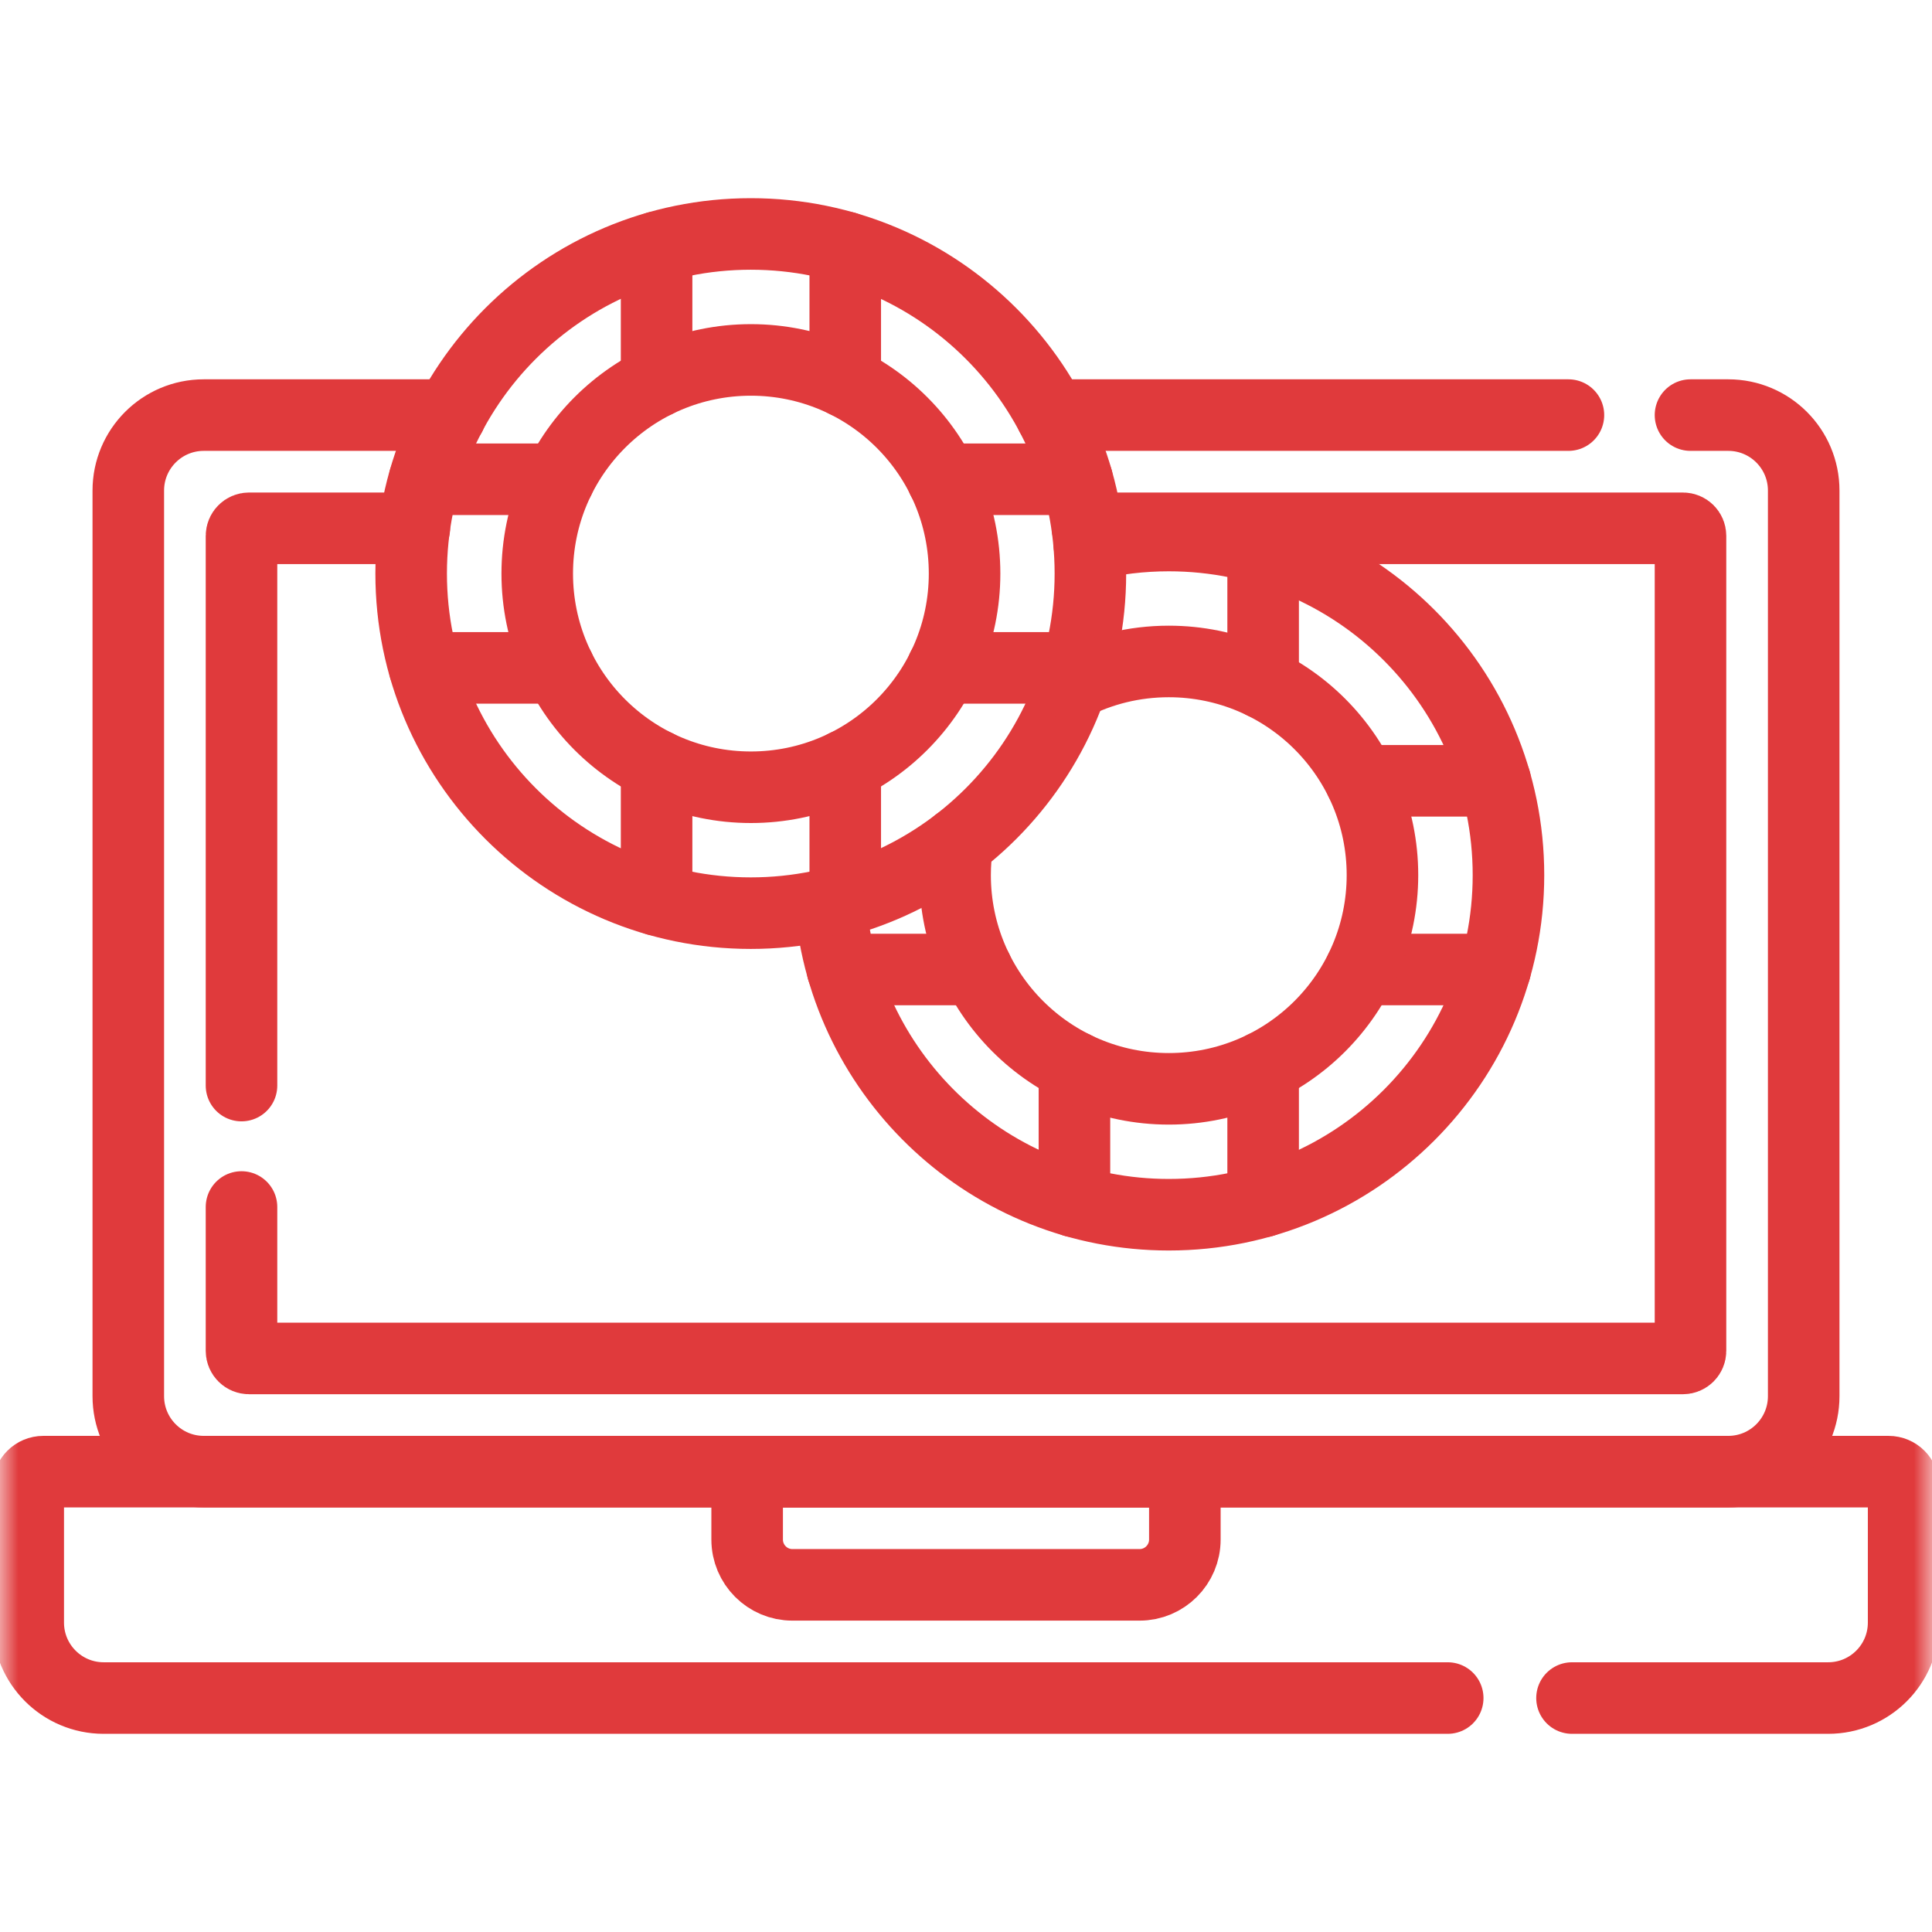 <svg width="54" height="54" viewBox="0 0 54 54" fill="none" xmlns="http://www.w3.org/2000/svg">
<mask id="mask0_4694_9434" style="mask-type:luminance" maskUnits="userSpaceOnUse" x="0" y="0" width="54" height="54">
<path d="M0 3.8147e-06H54V54H0V3.8147e-06Z" fill="white"/>
</mask>
<g mask="url(#mask0_4694_9434)">
<path d="M40.464 47.461H2.898C1.733 47.461 0.789 46.517 0.789 45.352V41.555C0.789 41.322 0.978 41.133 1.211 41.133H52.785C53.018 41.133 53.207 41.322 53.207 41.555V45.352C53.207 46.517 52.263 47.461 51.098 47.461H43.938" stroke="#E03A3C" stroke-width="2" stroke-miterlimit="10" stroke-linecap="round" stroke-linejoin="round"/>
<path d="M47.25 11.602H48.305C49.47 11.602 50.414 12.546 50.414 13.711V39.023C50.414 40.189 49.47 41.133 48.305 41.133H5.695C4.53 41.133 3.586 40.189 3.586 39.023V13.711C3.586 12.546 4.53 11.602 5.695 11.602H12.591" stroke="#E03A3C" stroke-width="2" stroke-miterlimit="10" stroke-linecap="round" stroke-linejoin="round"/>
<path d="M29.383 11.602H43.838" stroke="#E03A3C" stroke-width="2" stroke-miterlimit="10" stroke-linecap="round" stroke-linejoin="round"/>
<path d="M6.75 30.342V14.977C6.75 14.861 6.845 14.766 6.961 14.766H11.581" stroke="#E03A3C" stroke-width="2" stroke-miterlimit="10" stroke-linecap="round" stroke-linejoin="round"/>
<path d="M30.396 14.766H47.039C47.155 14.766 47.25 14.861 47.25 14.977V37.758C47.25 37.874 47.155 37.969 47.039 37.969H6.961C6.845 37.969 6.75 37.874 6.75 37.758V33.736" stroke="#E03A3C" stroke-width="2" stroke-miterlimit="10" stroke-linecap="round" stroke-linejoin="round"/>
<path d="M31.852 44.297H22.148C21.45 44.297 20.883 43.73 20.883 43.031V41.133H33.117V43.031C33.117 43.73 32.55 44.297 31.852 44.297Z" stroke="#E03A3C" stroke-width="2" stroke-miterlimit="10" stroke-linecap="round" stroke-linejoin="round"/>
<path d="M30.477 16.031C30.477 21.274 26.227 25.523 20.984 25.523C15.742 25.523 11.492 21.274 11.492 16.031C11.492 10.789 15.742 6.539 20.984 6.539C26.227 6.539 30.477 10.789 30.477 16.031Z" stroke="#E03A3C" stroke-width="2" stroke-miterlimit="10" stroke-linecap="round" stroke-linejoin="round"/>
<path d="M30.105 18.668H26.344" stroke="#E03A3C" stroke-width="2" stroke-miterlimit="10" stroke-linecap="round" stroke-linejoin="round"/>
<path d="M26.344 13.395H30.105" stroke="#E03A3C" stroke-width="2" stroke-miterlimit="10" stroke-linecap="round" stroke-linejoin="round"/>
<path d="M11.867 13.395H15.628" stroke="#E03A3C" stroke-width="2" stroke-miterlimit="10" stroke-linecap="round" stroke-linejoin="round"/>
<path d="M15.628 18.668H11.867" stroke="#E03A3C" stroke-width="2" stroke-miterlimit="10" stroke-linecap="round" stroke-linejoin="round"/>
<path d="M23.625 6.911V10.671" stroke="#E03A3C" stroke-width="2" stroke-miterlimit="10" stroke-linecap="round" stroke-linejoin="round"/>
<path d="M18.352 10.671V6.911" stroke="#E03A3C" stroke-width="2" stroke-miterlimit="10" stroke-linecap="round" stroke-linejoin="round"/>
<path d="M18.352 25.152V21.391" stroke="#E03A3C" stroke-width="2" stroke-miterlimit="10" stroke-linecap="round" stroke-linejoin="round"/>
<path d="M23.625 21.391V25.152" stroke="#E03A3C" stroke-width="2" stroke-miterlimit="10" stroke-linecap="round" stroke-linejoin="round"/>
<path d="M26.96 16.032C26.96 19.33 24.286 22.004 20.988 22.004C17.69 22.004 15.016 19.33 15.016 16.032C15.016 12.733 17.69 10.06 20.988 10.06C24.286 10.06 26.96 12.733 26.96 16.032Z" stroke="#E03A3C" stroke-width="2" stroke-miterlimit="10" stroke-linecap="round" stroke-linejoin="round"/>
<path d="M30.446 15.229C31.159 15.059 31.904 14.968 32.669 14.968C37.911 14.968 42.162 19.217 42.162 24.46C42.162 29.703 37.911 33.952 32.669 33.952C27.697 33.952 23.617 30.129 23.211 25.261" stroke="#E03A3C" stroke-width="2" stroke-miterlimit="10" stroke-linecap="round" stroke-linejoin="round"/>
<path d="M41.792 27.098H38.031" stroke="#E03A3C" stroke-width="2" stroke-miterlimit="10" stroke-linecap="round" stroke-linejoin="round"/>
<path d="M38.031 21.824H41.792" stroke="#E03A3C" stroke-width="2" stroke-miterlimit="10" stroke-linecap="round" stroke-linejoin="round"/>
<path d="M27.308 27.098H23.547" stroke="#E03A3C" stroke-width="2" stroke-miterlimit="10" stroke-linecap="round" stroke-linejoin="round"/>
<path d="M35.305 15.34V19.1" stroke="#E03A3C" stroke-width="2" stroke-miterlimit="10" stroke-linecap="round" stroke-linejoin="round"/>
<path d="M30.031 33.582V29.821" stroke="#E03A3C" stroke-width="2" stroke-miterlimit="10" stroke-linecap="round" stroke-linejoin="round"/>
<path d="M35.305 29.821V33.582" stroke="#E03A3C" stroke-width="2" stroke-miterlimit="10" stroke-linecap="round" stroke-linejoin="round"/>
<path d="M29.959 19.137C30.772 18.722 31.692 18.488 32.668 18.488C35.966 18.488 38.64 21.162 38.64 24.46C38.64 27.758 35.966 30.433 32.668 30.433C29.369 30.433 26.695 27.758 26.695 24.46C26.695 24.155 26.718 23.856 26.762 23.563" stroke="#E03A3C" stroke-width="2" stroke-miterlimit="10" stroke-linecap="round" stroke-linejoin="round"/>
</g>
</svg>

